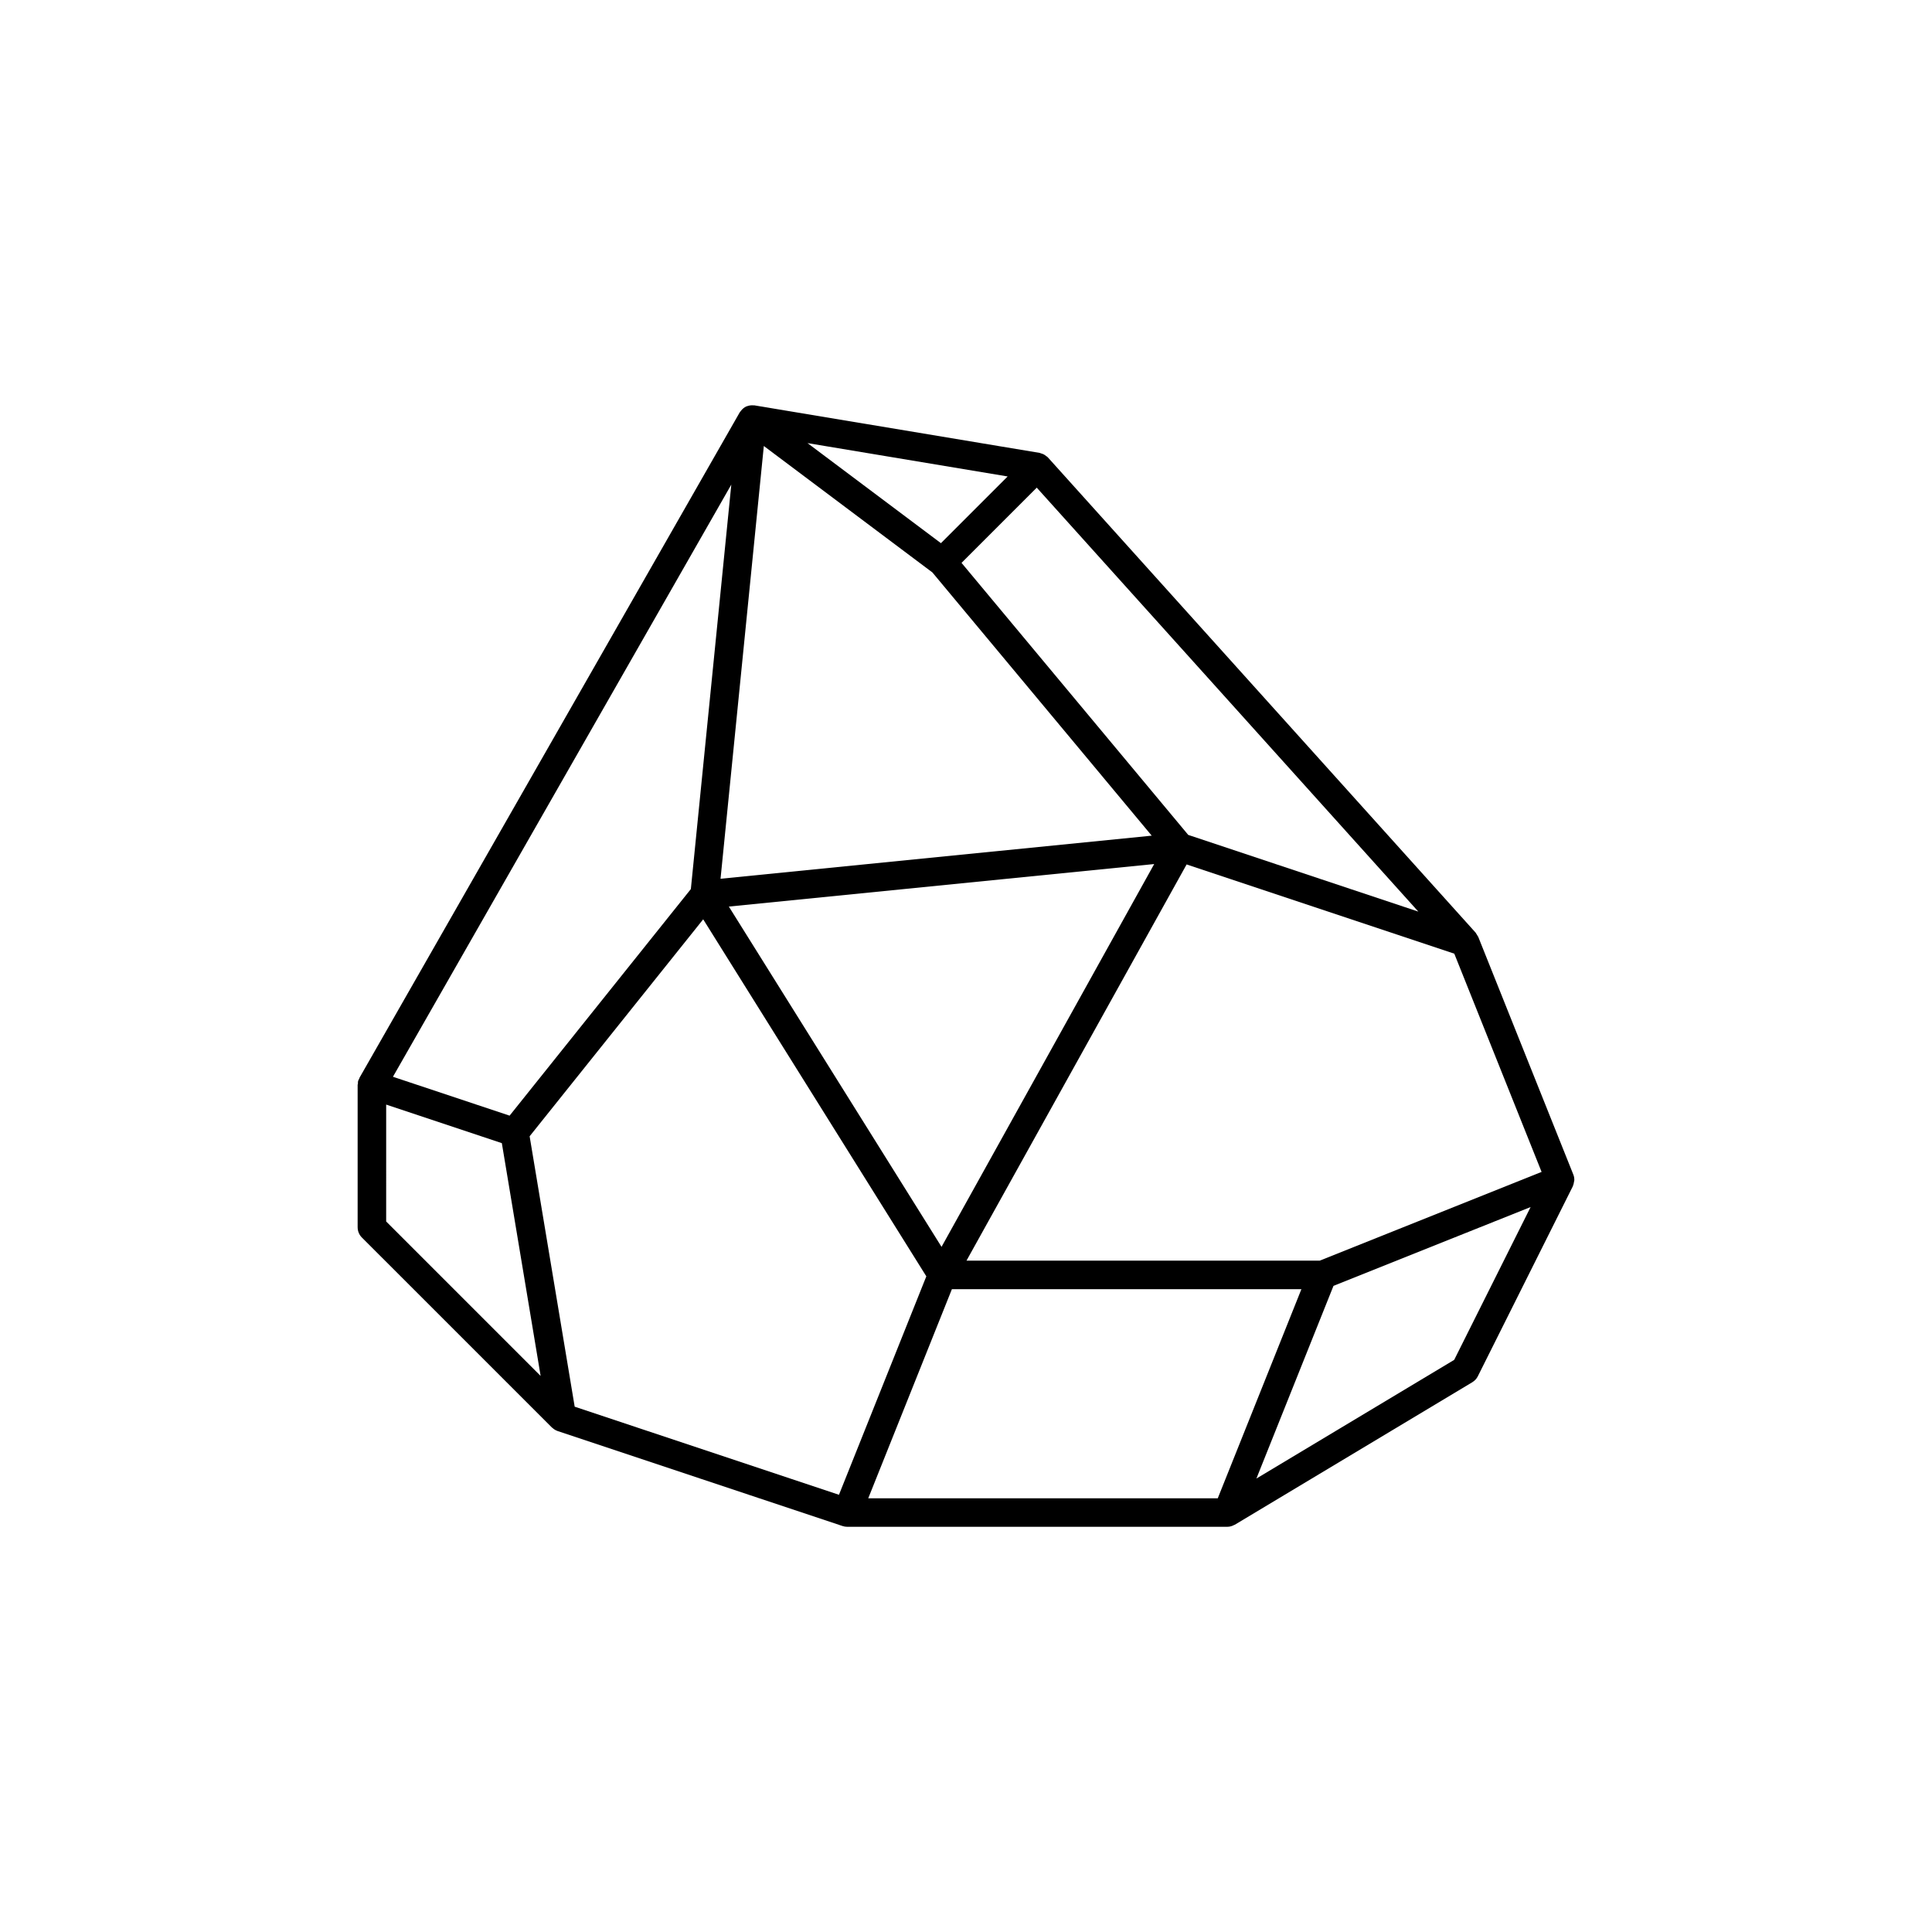 <?xml version="1.0" encoding="UTF-8"?>
<!-- Uploaded to: ICON Repo, www.iconrepo.com, Generator: ICON Repo Mixer Tools -->
<svg fill="#000000" width="800px" height="800px" version="1.1" viewBox="144 144 512 512" xmlns="http://www.w3.org/2000/svg">
 <path d="m290.27 522.32c0.031 0.031 0.078 0.039 0.109 0.07h0.004c0.379 0.359 0.828 0.641 1.32 0.816l0.043 0.027 75.57 25.191h0.004c0.383 0.125 0.789 0.191 1.195 0.191h100.76c0.641-0.008 1.266-0.184 1.824-0.504 0.035-0.02 0.082-0.012 0.121-0.031l62.977-37.785-0.004-0.004c0.617-0.367 1.117-0.906 1.438-1.547l25.191-50.383c0.016-0.031 0.012-0.07 0.027-0.105 0.145-0.34 0.238-0.703 0.277-1.074 0.035-0.129 0.062-0.258 0.082-0.391 0.02-0.52-0.066-1.039-0.262-1.523l-25.191-62.977c-0.02-0.051-0.062-0.09-0.086-0.141v0.004c-0.086-0.172-0.188-0.332-0.297-0.484-0.094-0.176-0.195-0.344-0.312-0.504l-113.36-125.95c-0.027-0.027-0.062-0.043-0.09-0.07l-0.047-0.07c-0.078-0.078-0.184-0.105-0.266-0.176h-0.004c-0.246-0.219-0.523-0.402-0.82-0.547-0.164-0.07-0.336-0.129-0.508-0.176-0.148-0.062-0.301-0.117-0.457-0.156l-75.57-12.594c-0.043-0.008-0.082 0.004-0.125 0-0.074-0.012-0.145 0.004-0.219-0.004v-0.004c-0.578-0.043-1.152 0.043-1.691 0.258-0.035 0.016-0.074 0-0.109 0.016l-0.031 0.027v-0.004c-0.531 0.254-1 0.629-1.359 1.098-0.066 0.082-0.133 0.152-0.191 0.242-0.055 0.078-0.129 0.137-0.176 0.223l-100.76 176.33c-0.047 0.082-0.031 0.188-0.07 0.273h-0.004c-0.281 0.363-0.402 0.824-0.34 1.281-0.012 0.109-0.086 0.207-0.086 0.316v37.785l0.004 0.004c0 1 0.398 1.961 1.105 2.672zm-43.93-85.594 30.652 10.219 10.281 61.691-40.934-40.934zm273.53-51.141-60.973-20.324-60.082-72.094 19.934-19.934zm-53.152 155.48h-92.625l22.168-55.418 92.625-0.004zm-170.42-24.277-11.941-71.664 45.996-57.496 59.133 94.613-23.152 57.891zm94.793-221.09 58.129 69.758-114.27 11.426 11.473-114.69zm2.426 178.73-56.363-90.176 112.72-11.27zm100.23 3.656h-93.617l58.336-105 70.934 23.645 23.137 57.84zm-100.39-190.14-35.363-26.52 53.043 8.84zm-66.273 91.668-48.035 60.047-30.914-10.305 89.668-156.93zm202.29 124.77-52.414 31.449 20.426-51.059 52.246-20.898z"/>
</svg>